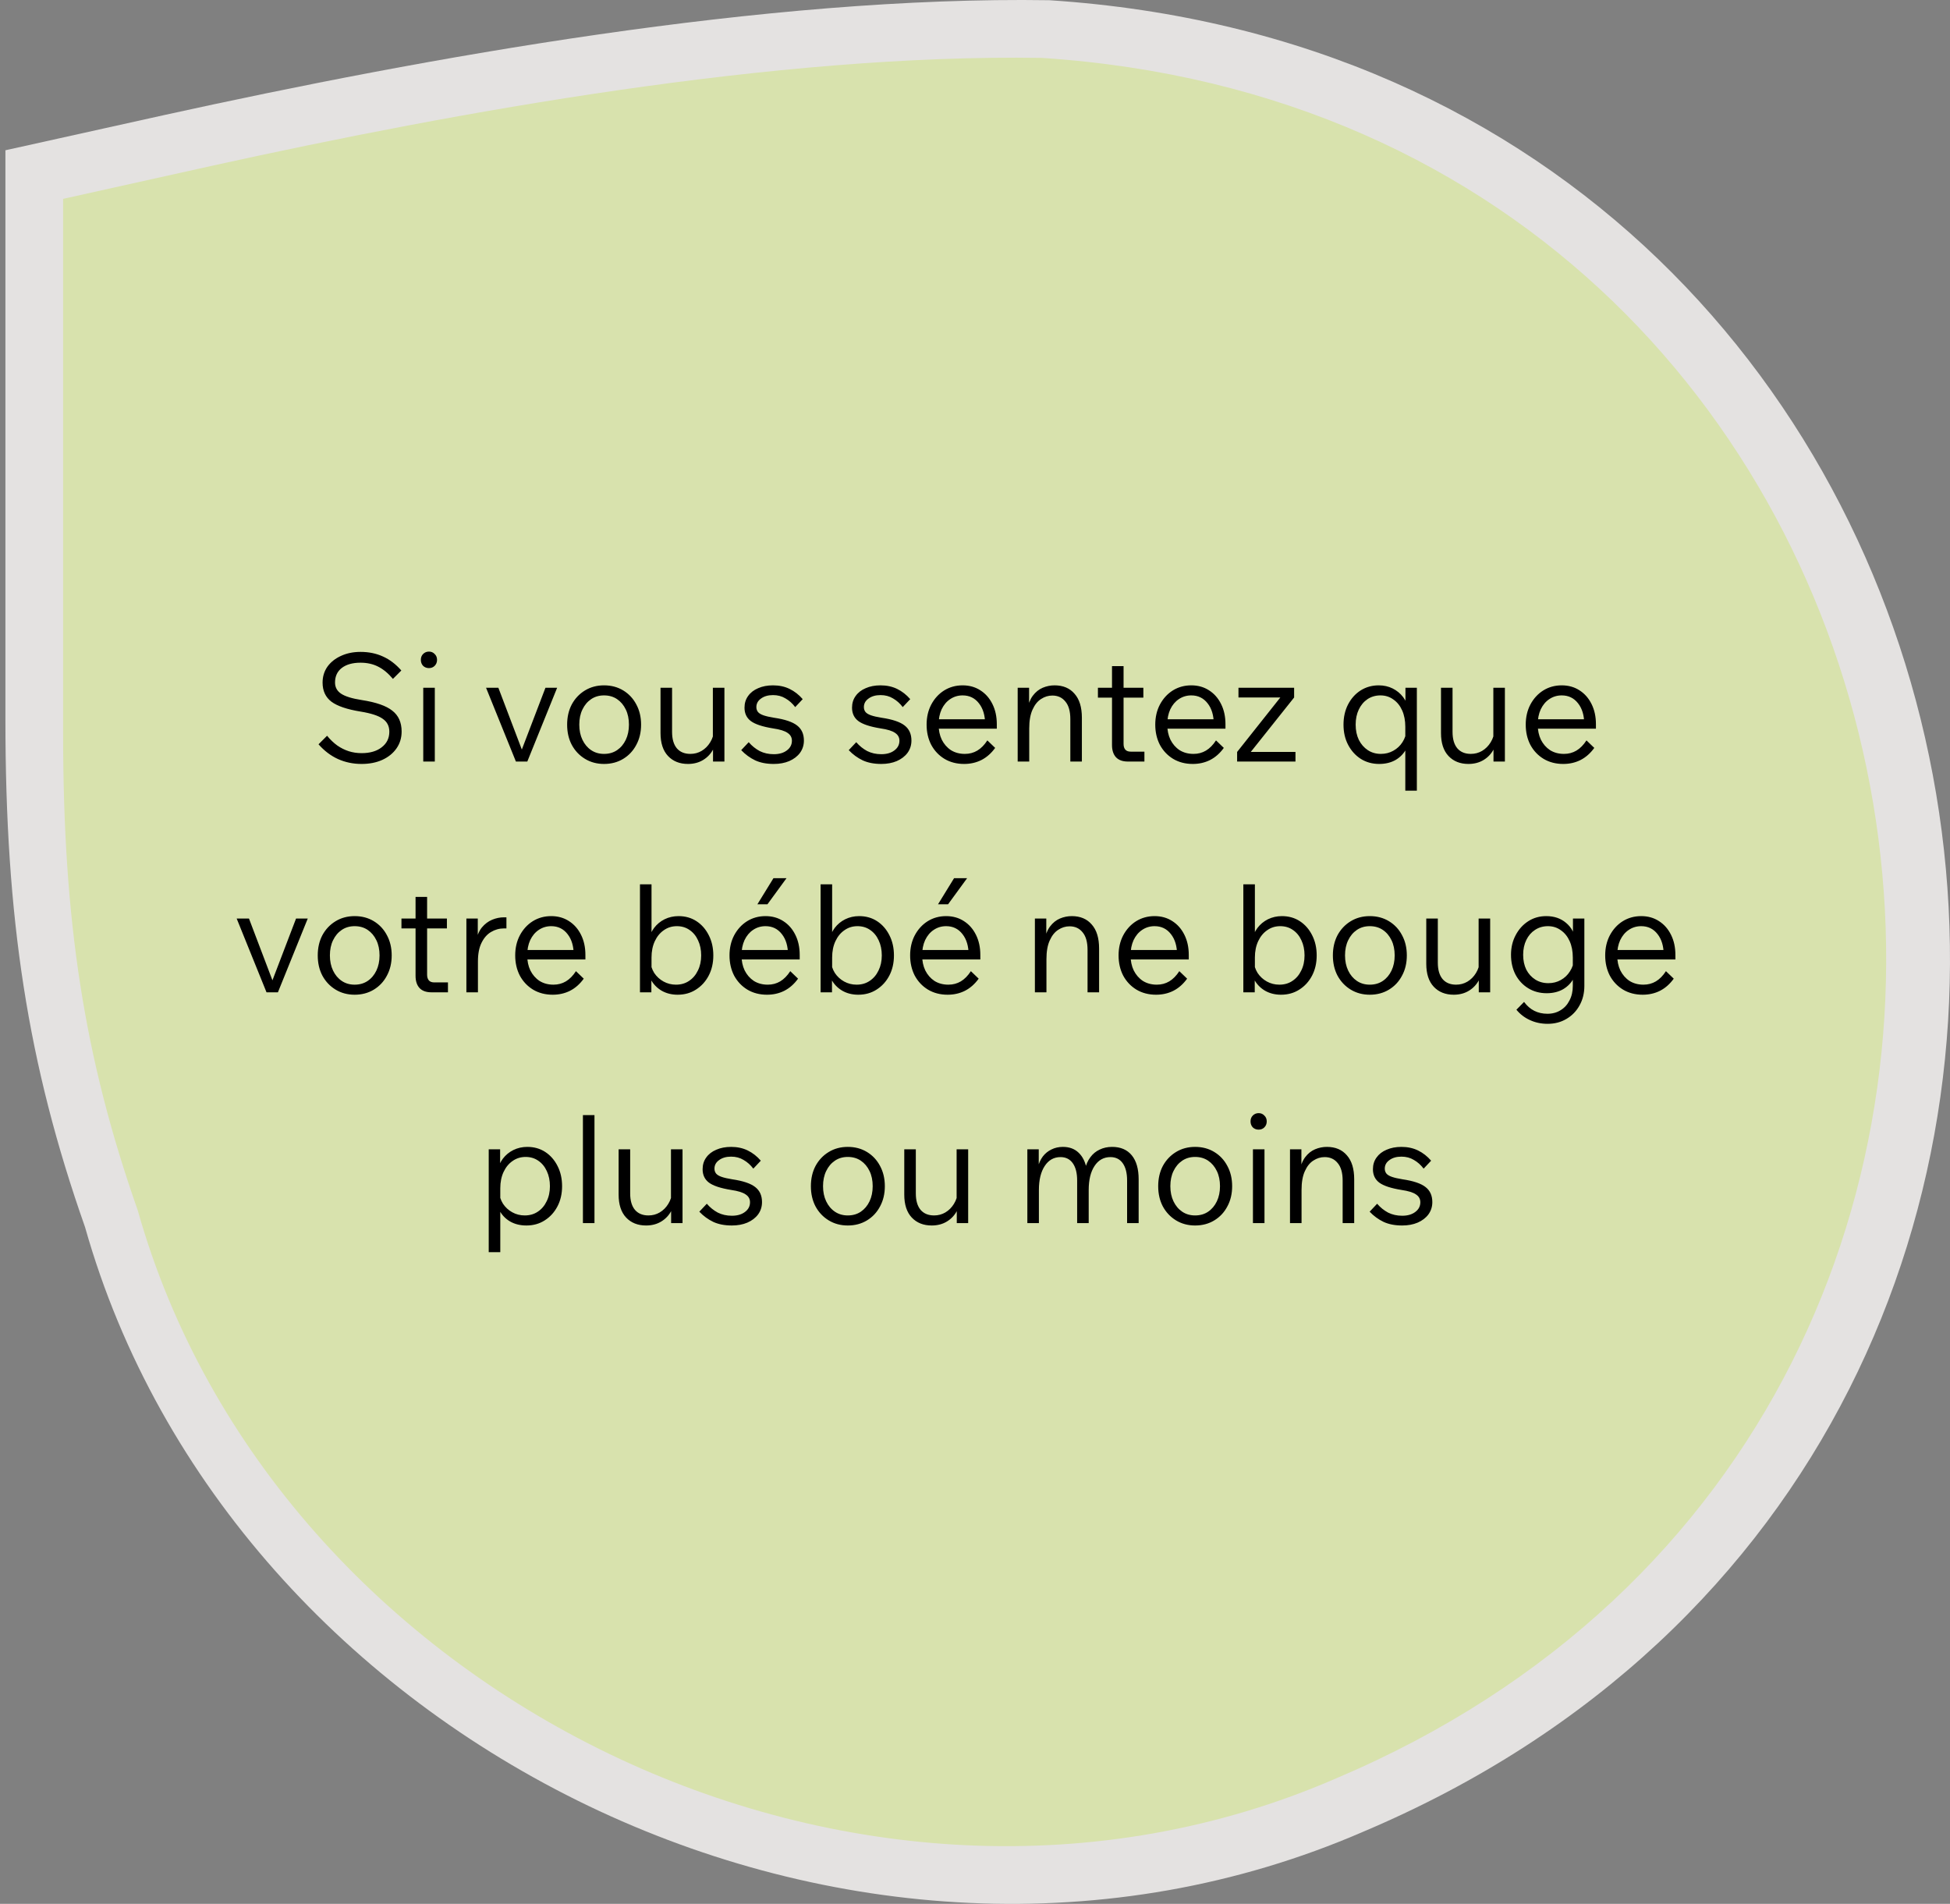 <svg width="169" height="165" viewBox="0 0 169 165" fill="none" xmlns="http://www.w3.org/2000/svg">
<rect x="0" y="0" width="169" height="165" fill="#808080" stroke="none"/>
<path opacity="0.8" d="M118.153 158.744C74.07 177.867 20.019 151.095 7.369 106.346C2.385 92.194 0.469 79.573 0.469 62.362V13.023L14.269 9.964C36.886 4.991 66.403 -0.363 90.936 0.019C179.104 5.756 198.654 124.704 118.153 158.744Z" fill="#FCFAF9"/>
<path d="M115.8 154.123C74.471 172.087 23.798 146.937 11.939 104.9C7.267 91.607 5.47 79.75 5.47 63.582V17.234L18.407 14.36C39.611 9.689 67.283 4.659 90.284 5.018C172.941 10.408 191.27 122.146 115.8 154.123Z" fill="#D8E2AD"/>
<path d="M27.606 64.505L28.347 63.764C28.624 64.102 28.919 64.384 29.231 64.609C29.543 64.826 29.872 64.99 30.219 65.103C30.574 65.216 30.947 65.272 31.337 65.272C32.065 65.272 32.646 65.103 33.079 64.765C33.521 64.427 33.742 63.976 33.742 63.413C33.742 62.928 33.551 62.555 33.17 62.295C32.797 62.026 32.16 61.818 31.259 61.671C30.08 61.48 29.235 61.194 28.724 60.813C28.213 60.423 27.957 59.873 27.957 59.162C27.957 58.642 28.096 58.183 28.373 57.784C28.659 57.385 29.049 57.073 29.543 56.848C30.046 56.614 30.613 56.497 31.246 56.497C31.965 56.497 32.615 56.631 33.196 56.9C33.777 57.16 34.305 57.563 34.782 58.109L34.054 58.837C33.647 58.352 33.218 57.996 32.767 57.771C32.325 57.546 31.818 57.433 31.246 57.433C30.561 57.433 30.02 57.585 29.621 57.888C29.231 58.191 29.036 58.612 29.036 59.149C29.036 59.565 29.214 59.89 29.569 60.124C29.924 60.358 30.518 60.54 31.35 60.67C32.589 60.861 33.473 61.168 34.002 61.593C34.539 62.009 34.808 62.611 34.808 63.4C34.808 63.946 34.661 64.431 34.366 64.856C34.071 65.281 33.66 65.614 33.131 65.857C32.611 66.091 32.013 66.208 31.337 66.208C30.6 66.208 29.916 66.065 29.283 65.779C28.659 65.493 28.1 65.068 27.606 64.505ZM37.683 66H36.682V59.604H37.683V66ZM37.878 57.186C37.878 57.394 37.808 57.567 37.67 57.706C37.54 57.836 37.375 57.901 37.176 57.901C36.976 57.901 36.807 57.836 36.669 57.706C36.539 57.567 36.474 57.394 36.474 57.186C36.474 56.978 36.539 56.809 36.669 56.679C36.807 56.54 36.976 56.471 37.176 56.471C37.375 56.471 37.54 56.54 37.67 56.679C37.808 56.809 37.878 56.978 37.878 57.186ZM45.7 66H44.712L42.124 59.604H43.191L45.413 65.454H45.036L47.273 59.604H48.286L45.7 66ZM52.35 66.208C51.734 66.208 51.184 66.061 50.699 65.766C50.213 65.471 49.832 65.068 49.555 64.557C49.286 64.046 49.152 63.461 49.152 62.802C49.152 62.143 49.286 61.558 49.555 61.047C49.832 60.536 50.213 60.133 50.699 59.838C51.184 59.543 51.734 59.396 52.35 59.396C52.974 59.396 53.528 59.543 54.014 59.838C54.499 60.133 54.876 60.536 55.145 61.047C55.422 61.558 55.561 62.143 55.561 62.802C55.561 63.461 55.422 64.046 55.145 64.557C54.876 65.068 54.499 65.471 54.014 65.766C53.528 66.061 52.974 66.208 52.35 66.208ZM52.35 65.337C52.783 65.337 53.16 65.229 53.481 65.012C53.801 64.795 54.053 64.496 54.235 64.115C54.417 63.734 54.508 63.296 54.508 62.802C54.508 62.299 54.417 61.862 54.235 61.489C54.053 61.108 53.801 60.809 53.481 60.592C53.16 60.375 52.783 60.267 52.35 60.267C51.925 60.267 51.552 60.375 51.232 60.592C50.911 60.809 50.66 61.108 50.478 61.489C50.296 61.862 50.205 62.299 50.205 62.802C50.205 63.296 50.296 63.734 50.478 64.115C50.66 64.496 50.911 64.795 51.232 65.012C51.552 65.229 51.925 65.337 52.35 65.337ZM62.783 66H61.795V64.752L61.782 64.388V59.604H62.783V66ZM61.899 63.231L62.107 63.504C62.142 64.024 62.051 64.488 61.834 64.895C61.626 65.302 61.332 65.623 60.95 65.857C60.569 66.091 60.127 66.208 59.624 66.208C58.905 66.208 58.329 65.978 57.895 65.519C57.462 65.06 57.245 64.397 57.245 63.53V59.604H58.246V63.426C58.246 64.05 58.385 64.527 58.662 64.856C58.94 65.177 59.33 65.337 59.832 65.337C60.188 65.337 60.513 65.25 60.807 65.077C61.111 64.895 61.358 64.648 61.548 64.336C61.748 64.015 61.865 63.647 61.899 63.231ZM64.238 65.012L64.888 64.323C65.165 64.644 65.482 64.899 65.837 65.09C66.201 65.272 66.609 65.363 67.059 65.363C67.527 65.363 67.904 65.255 68.19 65.038C68.485 64.821 68.632 64.54 68.632 64.193C68.632 63.907 68.507 63.682 68.255 63.517C68.013 63.344 67.592 63.214 66.994 63.127C66.084 62.98 65.443 62.767 65.07 62.49C64.706 62.213 64.524 61.827 64.524 61.333C64.524 60.943 64.628 60.605 64.836 60.319C65.044 60.024 65.335 59.799 65.707 59.643C66.08 59.478 66.509 59.396 66.994 59.396C67.531 59.396 68.013 59.5 68.437 59.708C68.862 59.916 69.239 60.211 69.568 60.592L68.918 61.281C68.675 60.96 68.394 60.709 68.073 60.527C67.761 60.336 67.401 60.241 66.994 60.241C66.57 60.241 66.223 60.341 65.954 60.54C65.686 60.731 65.551 60.978 65.551 61.281C65.551 61.446 65.599 61.589 65.694 61.71C65.79 61.823 65.95 61.918 66.175 61.996C66.4 62.074 66.704 62.143 67.085 62.204C68.03 62.343 68.697 62.568 69.087 62.88C69.477 63.183 69.672 63.617 69.672 64.18C69.672 64.579 69.559 64.934 69.334 65.246C69.109 65.549 68.797 65.788 68.398 65.961C68.008 66.126 67.562 66.208 67.059 66.208C66.435 66.208 65.898 66.104 65.447 65.896C64.996 65.679 64.594 65.385 64.238 65.012ZM73.557 65.012L74.207 64.323C74.484 64.644 74.8 64.899 75.156 65.09C75.52 65.272 75.927 65.363 76.378 65.363C76.846 65.363 77.223 65.255 77.509 65.038C77.803 64.821 77.951 64.54 77.951 64.193C77.951 63.907 77.825 63.682 77.574 63.517C77.331 63.344 76.911 63.214 76.313 63.127C75.403 62.98 74.761 62.767 74.389 62.49C74.025 62.213 73.843 61.827 73.843 61.333C73.843 60.943 73.947 60.605 74.155 60.319C74.363 60.024 74.653 59.799 75.026 59.643C75.398 59.478 75.827 59.396 76.313 59.396C76.85 59.396 77.331 59.5 77.756 59.708C78.18 59.916 78.557 60.211 78.887 60.592L78.237 61.281C77.994 60.96 77.712 60.709 77.392 60.527C77.08 60.336 76.72 60.241 76.313 60.241C75.888 60.241 75.541 60.341 75.273 60.54C75.004 60.731 74.87 60.978 74.87 61.281C74.87 61.446 74.917 61.589 75.013 61.71C75.108 61.823 75.268 61.918 75.494 61.996C75.719 62.074 76.022 62.143 76.404 62.204C77.348 62.343 78.016 62.568 78.406 62.88C78.796 63.183 78.991 63.617 78.991 64.18C78.991 64.579 78.878 64.934 78.653 65.246C78.427 65.549 78.115 65.788 77.717 65.961C77.327 66.126 76.88 66.208 76.378 66.208C75.754 66.208 75.216 66.104 74.766 65.896C74.315 65.679 73.912 65.385 73.557 65.012ZM85.571 64.167L86.247 64.817C85.909 65.285 85.51 65.636 85.051 65.87C84.6 66.095 84.102 66.208 83.556 66.208C82.915 66.208 82.347 66.061 81.853 65.766C81.368 65.471 80.986 65.068 80.709 64.557C80.44 64.037 80.306 63.452 80.306 62.802C80.306 62.152 80.44 61.571 80.709 61.06C80.986 60.54 81.359 60.133 81.827 59.838C82.304 59.543 82.837 59.396 83.426 59.396C84.007 59.396 84.518 59.539 84.96 59.825C85.411 60.111 85.762 60.51 86.013 61.021C86.264 61.524 86.39 62.104 86.39 62.763V62.841H85.376V62.75C85.376 62.005 85.198 61.407 84.843 60.956C84.488 60.497 84.015 60.267 83.426 60.267C83.027 60.267 82.668 60.375 82.347 60.592C82.035 60.8 81.788 61.095 81.606 61.476C81.433 61.857 81.346 62.295 81.346 62.789C81.346 63.283 81.437 63.721 81.619 64.102C81.81 64.483 82.074 64.787 82.412 65.012C82.759 65.229 83.162 65.337 83.621 65.337C84.02 65.337 84.379 65.242 84.7 65.051C85.021 64.86 85.311 64.566 85.571 64.167ZM86.39 63.153H81.099V62.334H86.195L86.39 62.763V63.153ZM93.763 66H92.762V62.321C92.762 61.645 92.619 61.138 92.333 60.8C92.056 60.453 91.679 60.28 91.202 60.28C90.856 60.28 90.531 60.38 90.227 60.579C89.924 60.77 89.677 61.077 89.486 61.502C89.296 61.918 89.2 62.46 89.2 63.127V66H88.199V59.604H89.187V61.554H89.018C89.114 61.025 89.278 60.605 89.512 60.293C89.755 59.972 90.041 59.743 90.37 59.604C90.7 59.465 91.042 59.396 91.397 59.396C92.134 59.396 92.71 59.639 93.126 60.124C93.551 60.601 93.763 61.294 93.763 62.204V66ZM99.183 66H97.752C97.302 66 96.96 65.879 96.725 65.636C96.492 65.385 96.374 65.029 96.374 64.57V57.732H97.376V64.479C97.376 64.687 97.427 64.852 97.531 64.973C97.635 65.086 97.791 65.142 97.999 65.142H99.183V66ZM99.091 60.462H95.153V59.604H99.091V60.462ZM105.388 64.167L106.064 64.817C105.726 65.285 105.328 65.636 104.868 65.87C104.418 66.095 103.919 66.208 103.373 66.208C102.732 66.208 102.164 66.061 101.67 65.766C101.185 65.471 100.804 65.068 100.526 64.557C100.258 64.037 100.123 63.452 100.123 62.802C100.123 62.152 100.258 61.571 100.526 61.06C100.804 60.54 101.176 60.133 101.644 59.838C102.121 59.543 102.654 59.396 103.243 59.396C103.824 59.396 104.335 59.539 104.777 59.825C105.228 60.111 105.579 60.51 105.83 61.021C106.082 61.524 106.207 62.104 106.207 62.763V62.841H105.193V62.75C105.193 62.005 105.016 61.407 104.66 60.956C104.305 60.497 103.833 60.267 103.243 60.267C102.845 60.267 102.485 60.375 102.164 60.592C101.852 60.8 101.605 61.095 101.423 61.476C101.25 61.857 101.163 62.295 101.163 62.789C101.163 63.283 101.254 63.721 101.436 64.102C101.627 64.483 101.891 64.787 102.229 65.012C102.576 65.229 102.979 65.337 103.438 65.337C103.837 65.337 104.197 65.242 104.517 65.051C104.838 64.86 105.128 64.566 105.388 64.167ZM106.207 63.153H100.916V62.334H106.012L106.207 62.763V63.153ZM112.274 66H107.217V65.168L110.961 60.449H107.334V59.604H112.157V60.449L108.4 65.168H112.274V66ZM121.793 68.522V62.984C121.793 62.447 121.702 61.974 121.52 61.567C121.338 61.16 121.082 60.843 120.753 60.618C120.432 60.384 120.06 60.267 119.635 60.267C119.219 60.267 118.846 60.375 118.517 60.592C118.196 60.809 117.945 61.108 117.763 61.489C117.581 61.87 117.49 62.308 117.49 62.802C117.49 63.296 117.581 63.734 117.763 64.115C117.954 64.496 118.214 64.795 118.543 65.012C118.872 65.229 119.249 65.337 119.674 65.337C120.073 65.337 120.432 65.246 120.753 65.064C121.082 64.882 121.347 64.635 121.546 64.323C121.754 64.002 121.875 63.638 121.91 63.231L122.105 63.491C122.166 64.002 122.092 64.466 121.884 64.882C121.676 65.289 121.368 65.614 120.961 65.857C120.554 66.091 120.077 66.208 119.531 66.208C118.933 66.208 118.4 66.061 117.932 65.766C117.473 65.471 117.109 65.068 116.84 64.557C116.571 64.046 116.437 63.461 116.437 62.802C116.437 62.152 116.567 61.571 116.827 61.06C117.096 60.54 117.46 60.133 117.919 59.838C118.387 59.543 118.911 59.396 119.492 59.396C119.934 59.396 120.337 59.487 120.701 59.669C121.065 59.851 121.368 60.102 121.611 60.423C121.854 60.744 122.005 61.116 122.066 61.541H121.806V59.604H122.794V68.522H121.793ZM130.424 66H129.436V64.752L129.423 64.388V59.604H130.424V66ZM129.54 63.231L129.748 63.504C129.783 64.024 129.692 64.488 129.475 64.895C129.267 65.302 128.972 65.623 128.591 65.857C128.21 66.091 127.768 66.208 127.265 66.208C126.546 66.208 125.969 65.978 125.536 65.519C125.103 65.06 124.886 64.397 124.886 63.53V59.604H125.887V63.426C125.887 64.05 126.026 64.527 126.303 64.856C126.58 65.177 126.97 65.337 127.473 65.337C127.828 65.337 128.153 65.25 128.448 65.077C128.751 64.895 128.998 64.648 129.189 64.336C129.388 64.015 129.505 63.647 129.54 63.231ZM137.495 64.167L138.171 64.817C137.833 65.285 137.434 65.636 136.975 65.87C136.524 66.095 136.026 66.208 135.48 66.208C134.838 66.208 134.271 66.061 133.777 65.766C133.291 65.471 132.91 65.068 132.633 64.557C132.364 64.037 132.23 63.452 132.23 62.802C132.23 62.152 132.364 61.571 132.633 61.06C132.91 60.54 133.283 60.133 133.751 59.838C134.227 59.543 134.76 59.396 135.35 59.396C135.93 59.396 136.442 59.539 136.884 59.825C137.334 60.111 137.685 60.51 137.937 61.021C138.188 61.524 138.314 62.104 138.314 62.763V62.841H137.3V62.75C137.3 62.005 137.122 61.407 136.767 60.956C136.411 60.497 135.939 60.267 135.35 60.267C134.951 60.267 134.591 60.375 134.271 60.592C133.959 60.8 133.712 61.095 133.53 61.476C133.356 61.857 133.27 62.295 133.27 62.789C133.27 63.283 133.361 63.721 133.543 64.102C133.733 64.483 133.998 64.787 134.336 65.012C134.682 65.229 135.085 65.337 135.545 65.337C135.943 65.337 136.303 65.242 136.624 65.051C136.944 64.86 137.235 64.566 137.495 64.167ZM138.314 63.153H133.023V62.334H138.119L138.314 62.763V63.153ZM24.086 86H23.098L20.511 79.604H21.577L23.8 85.454H23.423L25.659 79.604H26.673L24.086 86ZM30.736 86.208C30.121 86.208 29.57 86.061 29.085 85.766C28.6 85.471 28.218 85.068 27.941 84.557C27.672 84.046 27.538 83.461 27.538 82.802C27.538 82.143 27.672 81.558 27.941 81.047C28.218 80.536 28.6 80.133 29.085 79.838C29.57 79.543 30.121 79.396 30.736 79.396C31.36 79.396 31.915 79.543 32.4 79.838C32.885 80.133 33.262 80.536 33.531 81.047C33.808 81.558 33.947 82.143 33.947 82.802C33.947 83.461 33.808 84.046 33.531 84.557C33.262 85.068 32.885 85.471 32.4 85.766C31.915 86.061 31.36 86.208 30.736 86.208ZM30.736 85.337C31.169 85.337 31.546 85.229 31.867 85.012C32.188 84.795 32.439 84.496 32.621 84.115C32.803 83.734 32.894 83.296 32.894 82.802C32.894 82.299 32.803 81.862 32.621 81.489C32.439 81.108 32.188 80.809 31.867 80.592C31.546 80.375 31.169 80.267 30.736 80.267C30.311 80.267 29.939 80.375 29.618 80.592C29.297 80.809 29.046 81.108 28.864 81.489C28.682 81.862 28.591 82.299 28.591 82.802C28.591 83.296 28.682 83.734 28.864 84.115C29.046 84.496 29.297 84.795 29.618 85.012C29.939 85.229 30.311 85.337 30.736 85.337ZM38.823 86H37.393C36.942 86 36.6 85.879 36.366 85.636C36.132 85.385 36.015 85.029 36.015 84.57V77.732H37.016V84.479C37.016 84.687 37.068 84.852 37.172 84.973C37.276 85.086 37.432 85.142 37.64 85.142H38.823V86ZM38.732 80.462H34.793V79.604H38.732V80.462ZM43.891 79.5V80.462H43.67C43.272 80.462 42.899 80.566 42.552 80.774C42.214 80.973 41.941 81.285 41.733 81.71C41.525 82.126 41.421 82.663 41.421 83.322V86H40.42V79.604H41.408V81.645H41.239C41.335 81.116 41.508 80.696 41.759 80.384C42.019 80.072 42.318 79.847 42.656 79.708C42.994 79.569 43.337 79.5 43.683 79.5H43.891ZM49.916 84.167L50.592 84.817C50.254 85.285 49.856 85.636 49.396 85.87C48.946 86.095 48.447 86.208 47.901 86.208C47.26 86.208 46.692 86.061 46.198 85.766C45.713 85.471 45.332 85.068 45.054 84.557C44.786 84.037 44.651 83.452 44.651 82.802C44.651 82.152 44.786 81.571 45.054 81.06C45.332 80.54 45.704 80.133 46.172 79.838C46.649 79.543 47.182 79.396 47.771 79.396C48.352 79.396 48.863 79.539 49.305 79.825C49.756 80.111 50.107 80.51 50.358 81.021C50.61 81.524 50.735 82.104 50.735 82.763V82.841H49.721V82.75C49.721 82.005 49.544 81.407 49.188 80.956C48.833 80.497 48.361 80.267 47.771 80.267C47.373 80.267 47.013 80.375 46.692 80.592C46.38 80.8 46.133 81.095 45.951 81.476C45.778 81.857 45.691 82.295 45.691 82.789C45.691 83.283 45.782 83.721 45.964 84.102C46.155 84.483 46.419 84.787 46.757 85.012C47.104 85.229 47.507 85.337 47.966 85.337C48.365 85.337 48.725 85.242 49.045 85.051C49.366 84.86 49.656 84.566 49.916 84.167ZM50.735 83.153H45.444V82.334H50.54L50.735 82.763V83.153ZM56.452 86H55.464V76.64H56.465V81.541H56.218C56.288 81.116 56.444 80.744 56.686 80.423C56.929 80.102 57.232 79.851 57.596 79.669C57.969 79.487 58.372 79.396 58.805 79.396C59.395 79.396 59.915 79.543 60.365 79.838C60.816 80.133 61.171 80.54 61.431 81.06C61.691 81.571 61.821 82.152 61.821 82.802C61.821 83.461 61.687 84.046 61.418 84.557C61.15 85.068 60.781 85.471 60.313 85.766C59.854 86.061 59.325 86.208 58.727 86.208C58.207 86.208 57.744 86.091 57.336 85.857C56.929 85.614 56.617 85.289 56.4 84.882C56.184 84.466 56.101 84.002 56.153 83.491L56.348 83.231C56.383 83.638 56.5 84.002 56.699 84.323C56.907 84.635 57.176 84.882 57.505 85.064C57.835 85.246 58.194 85.337 58.584 85.337C59.018 85.337 59.395 85.229 59.715 85.012C60.045 84.795 60.3 84.496 60.482 84.115C60.673 83.734 60.768 83.296 60.768 82.802C60.768 82.308 60.677 81.87 60.495 81.489C60.322 81.108 60.075 80.809 59.754 80.592C59.442 80.375 59.078 80.267 58.662 80.267C58.238 80.267 57.861 80.384 57.531 80.618C57.202 80.843 56.942 81.16 56.751 81.567C56.561 81.974 56.465 82.447 56.465 82.984V84.245L56.452 84.271V86ZM68.49 84.167L69.165 84.817C68.828 85.285 68.429 85.636 67.969 85.87C67.519 86.095 67.02 86.208 66.475 86.208C65.833 86.208 65.266 86.061 64.772 85.766C64.286 85.471 63.905 85.068 63.627 84.557C63.359 84.037 63.224 83.452 63.224 82.802C63.224 82.152 63.359 81.571 63.627 81.06C63.905 80.54 64.278 80.133 64.746 79.838C65.222 79.543 65.755 79.396 66.344 79.396C66.925 79.396 67.436 79.539 67.879 79.825C68.329 80.111 68.68 80.51 68.931 81.021C69.183 81.524 69.308 82.104 69.308 82.763V82.841H68.294V82.75C68.294 82.005 68.117 81.407 67.761 80.956C67.406 80.497 66.934 80.267 66.344 80.267C65.946 80.267 65.586 80.375 65.266 80.592C64.954 80.8 64.707 81.095 64.525 81.476C64.351 81.857 64.264 82.295 64.264 82.789C64.264 83.283 64.356 83.721 64.537 84.102C64.728 84.483 64.993 84.787 65.331 85.012C65.677 85.229 66.08 85.337 66.54 85.337C66.938 85.337 67.298 85.242 67.618 85.051C67.939 84.86 68.23 84.566 68.49 84.167ZM69.308 83.153H64.017V82.334H69.114L69.308 82.763V83.153ZM68.165 76.107L66.513 78.369H65.642L67.034 76.107H68.165ZM72.106 86H71.118V76.64H72.119V81.541H71.872C71.941 81.116 72.097 80.744 72.34 80.423C72.582 80.102 72.886 79.851 73.25 79.669C73.622 79.487 74.025 79.396 74.459 79.396C75.048 79.396 75.568 79.543 76.019 79.838C76.469 80.133 76.825 80.54 77.085 81.06C77.345 81.571 77.475 82.152 77.475 82.802C77.475 83.461 77.34 84.046 77.072 84.557C76.803 85.068 76.435 85.471 75.967 85.766C75.507 86.061 74.979 86.208 74.381 86.208C73.861 86.208 73.397 86.091 72.99 85.857C72.582 85.614 72.27 85.289 72.054 84.882C71.837 84.466 71.755 84.002 71.807 83.491L72.002 83.231C72.036 83.638 72.153 84.002 72.353 84.323C72.561 84.635 72.829 84.882 73.159 85.064C73.488 85.246 73.848 85.337 74.238 85.337C74.671 85.337 75.048 85.229 75.369 85.012C75.698 84.795 75.954 84.496 76.136 84.115C76.326 83.734 76.422 83.296 76.422 82.802C76.422 82.308 76.331 81.87 76.149 81.489C75.975 81.108 75.728 80.809 75.408 80.592C75.096 80.375 74.732 80.267 74.316 80.267C73.891 80.267 73.514 80.384 73.185 80.618C72.855 80.843 72.595 81.16 72.405 81.567C72.214 81.974 72.119 82.447 72.119 82.984V84.245L72.106 84.271V86ZM84.143 84.167L84.819 84.817C84.481 85.285 84.082 85.636 83.623 85.87C83.172 86.095 82.674 86.208 82.128 86.208C81.486 86.208 80.919 86.061 80.425 85.766C79.939 85.471 79.558 85.068 79.281 84.557C79.012 84.037 78.878 83.452 78.878 82.802C78.878 82.152 79.012 81.571 79.281 81.06C79.558 80.54 79.931 80.133 80.399 79.838C80.875 79.543 81.408 79.396 81.998 79.396C82.578 79.396 83.09 79.539 83.532 79.825C83.982 80.111 84.333 80.51 84.585 81.021C84.836 81.524 84.962 82.104 84.962 82.763V82.841H83.948V82.75C83.948 82.005 83.77 81.407 83.415 80.956C83.059 80.497 82.587 80.267 81.998 80.267C81.599 80.267 81.239 80.375 80.919 80.592C80.607 80.8 80.36 81.095 80.178 81.476C80.004 81.857 79.918 82.295 79.918 82.789C79.918 83.283 80.009 83.721 80.191 84.102C80.381 84.483 80.646 84.787 80.984 85.012C81.33 85.229 81.733 85.337 82.193 85.337C82.591 85.337 82.951 85.242 83.272 85.051C83.592 84.86 83.883 84.566 84.143 84.167ZM84.962 83.153H79.671V82.334H84.767L84.962 82.763V83.153ZM83.818 76.107L82.167 78.369H81.296L82.687 76.107H83.818ZM95.255 86H94.254V82.321C94.254 81.645 94.111 81.138 93.825 80.8C93.548 80.453 93.171 80.28 92.694 80.28C92.347 80.28 92.022 80.38 91.719 80.579C91.416 80.77 91.169 81.077 90.978 81.502C90.787 81.918 90.692 82.46 90.692 83.127V86H89.691V79.604H90.679V81.554H90.51C90.605 81.025 90.77 80.605 91.004 80.293C91.247 79.972 91.533 79.743 91.862 79.604C92.191 79.465 92.534 79.396 92.889 79.396C93.626 79.396 94.202 79.639 94.618 80.124C95.043 80.601 95.255 81.294 95.255 82.204V86ZM102.208 84.167L102.884 84.817C102.546 85.285 102.148 85.636 101.688 85.87C101.238 86.095 100.739 86.208 100.193 86.208C99.552 86.208 98.984 86.061 98.49 85.766C98.005 85.471 97.624 85.068 97.346 84.557C97.078 84.037 96.943 83.452 96.943 82.802C96.943 82.152 97.078 81.571 97.346 81.06C97.624 80.54 97.996 80.133 98.464 79.838C98.941 79.543 99.474 79.396 100.063 79.396C100.644 79.396 101.155 79.539 101.597 79.825C102.048 80.111 102.399 80.51 102.65 81.021C102.902 81.524 103.027 82.104 103.027 82.763V82.841H102.013V82.75C102.013 82.005 101.836 81.407 101.48 80.956C101.125 80.497 100.653 80.267 100.063 80.267C99.665 80.267 99.305 80.375 98.984 80.592C98.672 80.8 98.425 81.095 98.243 81.476C98.07 81.857 97.983 82.295 97.983 82.789C97.983 83.283 98.074 83.721 98.256 84.102C98.447 84.483 98.711 84.787 99.049 85.012C99.396 85.229 99.799 85.337 100.258 85.337C100.657 85.337 101.017 85.242 101.337 85.051C101.658 84.86 101.948 84.566 102.208 84.167ZM103.027 83.153H97.736V82.334H102.832L103.027 82.763V83.153ZM108.744 86H107.756V76.64H108.757V81.541H108.51C108.58 81.116 108.736 80.744 108.978 80.423C109.221 80.102 109.524 79.851 109.888 79.669C110.261 79.487 110.664 79.396 111.097 79.396C111.687 79.396 112.207 79.543 112.657 79.838C113.108 80.133 113.463 80.54 113.723 81.06C113.983 81.571 114.113 82.152 114.113 82.802C114.113 83.461 113.979 84.046 113.71 84.557C113.442 85.068 113.073 85.471 112.605 85.766C112.146 86.061 111.617 86.208 111.019 86.208C110.499 86.208 110.036 86.091 109.628 85.857C109.221 85.614 108.909 85.289 108.692 84.882C108.476 84.466 108.393 84.002 108.445 83.491L108.64 83.231C108.675 83.638 108.792 84.002 108.991 84.323C109.199 84.635 109.468 84.882 109.797 85.064C110.127 85.246 110.486 85.337 110.876 85.337C111.31 85.337 111.687 85.229 112.007 85.012C112.337 84.795 112.592 84.496 112.774 84.115C112.965 83.734 113.06 83.296 113.06 82.802C113.06 82.308 112.969 81.87 112.787 81.489C112.614 81.108 112.367 80.809 112.046 80.592C111.734 80.375 111.37 80.267 110.954 80.267C110.53 80.267 110.153 80.384 109.823 80.618C109.494 80.843 109.234 81.16 109.043 81.567C108.853 81.974 108.757 82.447 108.757 82.984V84.245L108.744 84.271V86ZM118.714 86.208C118.099 86.208 117.549 86.061 117.063 85.766C116.578 85.471 116.197 85.068 115.919 84.557C115.651 84.046 115.516 83.461 115.516 82.802C115.516 82.143 115.651 81.558 115.919 81.047C116.197 80.536 116.578 80.133 117.063 79.838C117.549 79.543 118.099 79.396 118.714 79.396C119.338 79.396 119.893 79.543 120.378 79.838C120.864 80.133 121.241 80.536 121.509 81.047C121.787 81.558 121.925 82.143 121.925 82.802C121.925 83.461 121.787 84.046 121.509 84.557C121.241 85.068 120.864 85.471 120.378 85.766C119.893 86.061 119.338 86.208 118.714 86.208ZM118.714 85.337C119.148 85.337 119.525 85.229 119.845 85.012C120.166 84.795 120.417 84.496 120.599 84.115C120.781 83.734 120.872 83.296 120.872 82.802C120.872 82.299 120.781 81.862 120.599 81.489C120.417 81.108 120.166 80.809 119.845 80.592C119.525 80.375 119.148 80.267 118.714 80.267C118.29 80.267 117.917 80.375 117.596 80.592C117.276 80.809 117.024 81.108 116.842 81.489C116.66 81.862 116.569 82.299 116.569 82.802C116.569 83.296 116.66 83.734 116.842 84.115C117.024 84.496 117.276 84.795 117.596 85.012C117.917 85.229 118.29 85.337 118.714 85.337ZM129.148 86H128.16V84.752L128.147 84.388V79.604H129.148V86ZM128.264 83.231L128.472 83.504C128.507 84.024 128.416 84.488 128.199 84.895C127.991 85.302 127.696 85.623 127.315 85.857C126.934 86.091 126.492 86.208 125.989 86.208C125.27 86.208 124.693 85.978 124.26 85.519C123.827 85.06 123.61 84.397 123.61 83.53V79.604H124.611V83.426C124.611 84.05 124.75 84.527 125.027 84.856C125.304 85.177 125.694 85.337 126.197 85.337C126.552 85.337 126.877 85.25 127.172 85.077C127.475 84.895 127.722 84.648 127.913 84.336C128.112 84.015 128.229 83.647 128.264 83.231ZM137.311 85.441C137.311 86.074 137.172 86.637 136.895 87.131C136.626 87.625 136.249 88.015 135.764 88.301C135.287 88.587 134.741 88.73 134.126 88.73C133.571 88.73 133.06 88.622 132.592 88.405C132.133 88.197 131.743 87.898 131.422 87.508L132.085 86.832C132.588 87.517 133.264 87.859 134.113 87.859C134.546 87.859 134.928 87.755 135.257 87.547C135.586 87.348 135.842 87.066 136.024 86.702C136.215 86.338 136.31 85.918 136.31 85.441V82.984C136.31 82.447 136.219 81.974 136.037 81.567C135.855 81.16 135.599 80.843 135.27 80.618C134.949 80.384 134.577 80.267 134.152 80.267C133.736 80.267 133.363 80.375 133.034 80.592C132.713 80.8 132.462 81.09 132.28 81.463C132.098 81.836 132.007 82.265 132.007 82.75C132.007 83.235 132.098 83.664 132.28 84.037C132.471 84.401 132.731 84.687 133.06 84.895C133.389 85.103 133.766 85.207 134.191 85.207C134.59 85.207 134.949 85.116 135.27 84.934C135.599 84.752 135.864 84.501 136.063 84.18C136.271 83.859 136.392 83.5 136.427 83.101L136.635 83.361C136.696 83.872 136.618 84.336 136.401 84.752C136.193 85.159 135.885 85.484 135.478 85.727C135.071 85.961 134.594 86.078 134.048 86.078C133.45 86.078 132.917 85.935 132.449 85.649C131.981 85.363 131.613 84.969 131.344 84.466C131.084 83.963 130.954 83.391 130.954 82.75C130.954 82.117 131.088 81.55 131.357 81.047C131.626 80.536 131.99 80.133 132.449 79.838C132.908 79.543 133.428 79.396 134.009 79.396C134.694 79.396 135.266 79.591 135.725 79.981C136.184 80.362 136.466 80.882 136.57 81.541H136.323V79.604H137.311V85.441ZM144.382 84.167L145.058 84.817C144.72 85.285 144.321 85.636 143.862 85.87C143.411 86.095 142.913 86.208 142.367 86.208C141.726 86.208 141.158 86.061 140.664 85.766C140.179 85.471 139.797 85.068 139.52 84.557C139.251 84.037 139.117 83.452 139.117 82.802C139.117 82.152 139.251 81.571 139.52 81.06C139.797 80.54 140.17 80.133 140.638 79.838C141.115 79.543 141.648 79.396 142.237 79.396C142.818 79.396 143.329 79.539 143.771 79.825C144.222 80.111 144.573 80.51 144.824 81.021C145.075 81.524 145.201 82.104 145.201 82.763V82.841H144.187V82.75C144.187 82.005 144.009 81.407 143.654 80.956C143.299 80.497 142.826 80.267 142.237 80.267C141.838 80.267 141.479 80.375 141.158 80.592C140.846 80.8 140.599 81.095 140.417 81.476C140.244 81.857 140.157 82.295 140.157 82.789C140.157 83.283 140.248 83.721 140.43 84.102C140.621 84.483 140.885 84.787 141.223 85.012C141.57 85.229 141.973 85.337 142.432 85.337C142.831 85.337 143.19 85.242 143.511 85.051C143.832 84.86 144.122 84.566 144.382 84.167ZM145.201 83.153H139.91V82.334H145.006L145.201 82.763V83.153ZM43.358 108.522H42.356V99.604H43.344V101.541H43.111C43.18 101.116 43.336 100.744 43.578 100.423C43.821 100.102 44.124 99.851 44.489 99.669C44.861 99.487 45.264 99.396 45.697 99.396C46.287 99.396 46.807 99.543 47.258 99.838C47.708 100.133 48.063 100.54 48.324 101.06C48.584 101.571 48.714 102.152 48.714 102.802C48.714 103.461 48.579 104.046 48.31 104.557C48.042 105.068 47.673 105.471 47.206 105.766C46.746 106.061 46.218 106.208 45.62 106.208C45.082 106.208 44.61 106.091 44.203 105.857C43.795 105.614 43.487 105.289 43.279 104.882C43.072 104.466 42.993 104.002 43.045 103.491L43.24 103.231C43.275 103.638 43.392 104.002 43.592 104.323C43.8 104.635 44.068 104.882 44.398 105.064C44.727 105.246 45.087 105.337 45.477 105.337C45.91 105.337 46.287 105.229 46.608 105.012C46.937 104.795 47.193 104.496 47.374 104.115C47.565 103.734 47.66 103.296 47.66 102.802C47.66 102.308 47.569 101.87 47.388 101.489C47.214 101.108 46.967 100.809 46.647 100.592C46.334 100.375 45.971 100.267 45.554 100.267C45.13 100.267 44.753 100.384 44.423 100.618C44.094 100.843 43.834 101.16 43.644 101.567C43.453 101.974 43.358 102.447 43.358 102.984V108.522ZM51.521 106H50.52V96.64H51.521V106ZM59.153 106H58.164V104.752L58.151 104.388V99.604H59.153V106ZM58.269 103.231L58.477 103.504C58.511 104.024 58.42 104.488 58.203 104.895C57.995 105.302 57.701 105.623 57.319 105.857C56.938 106.091 56.496 106.208 55.993 106.208C55.274 106.208 54.698 105.978 54.264 105.519C53.831 105.06 53.614 104.397 53.614 103.53V99.604H54.615V103.426C54.615 104.05 54.754 104.527 55.032 104.856C55.309 105.177 55.699 105.337 56.202 105.337C56.557 105.337 56.882 105.25 57.176 105.077C57.48 104.895 57.727 104.648 57.917 104.336C58.117 104.015 58.234 103.647 58.269 103.231ZM60.607 105.012L61.257 104.323C61.535 104.644 61.851 104.899 62.206 105.09C62.57 105.272 62.978 105.363 63.428 105.363C63.896 105.363 64.273 105.255 64.559 105.038C64.854 104.821 65.001 104.54 65.001 104.193C65.001 103.907 64.876 103.682 64.624 103.517C64.382 103.344 63.961 103.214 63.363 103.127C62.453 102.98 61.812 102.767 61.439 102.49C61.075 102.213 60.893 101.827 60.893 101.333C60.893 100.943 60.997 100.605 61.205 100.319C61.413 100.024 61.704 99.799 62.076 99.643C62.449 99.478 62.878 99.396 63.363 99.396C63.901 99.396 64.382 99.5 64.806 99.708C65.231 99.916 65.608 100.211 65.937 100.592L65.287 101.281C65.045 100.96 64.763 100.709 64.442 100.527C64.13 100.336 63.771 100.241 63.363 100.241C62.939 100.241 62.592 100.341 62.323 100.54C62.055 100.731 61.92 100.978 61.92 101.281C61.92 101.446 61.968 101.589 62.063 101.71C62.159 101.823 62.319 101.918 62.544 101.996C62.77 102.074 63.073 102.143 63.454 102.204C64.399 102.343 65.066 102.568 65.456 102.88C65.846 103.183 66.041 103.617 66.041 104.18C66.041 104.579 65.929 104.934 65.703 105.246C65.478 105.549 65.166 105.788 64.767 105.961C64.377 106.126 63.931 106.208 63.428 106.208C62.804 106.208 62.267 106.104 61.816 105.896C61.366 105.679 60.963 105.385 60.607 105.012ZM73.475 106.208C72.859 106.208 72.309 106.061 71.824 105.766C71.338 105.471 70.957 105.068 70.68 104.557C70.411 104.046 70.277 103.461 70.277 102.802C70.277 102.143 70.411 101.558 70.68 101.047C70.957 100.536 71.338 100.133 71.824 99.838C72.309 99.543 72.859 99.396 73.475 99.396C74.099 99.396 74.653 99.543 75.139 99.838C75.624 100.133 76.001 100.536 76.27 101.047C76.547 101.558 76.686 102.143 76.686 102.802C76.686 103.461 76.547 104.046 76.27 104.557C76.001 105.068 75.624 105.471 75.139 105.766C74.653 106.061 74.099 106.208 73.475 106.208ZM73.475 105.337C73.908 105.337 74.285 105.229 74.606 105.012C74.926 104.795 75.178 104.496 75.36 104.115C75.542 103.734 75.633 103.296 75.633 102.802C75.633 102.299 75.542 101.862 75.36 101.489C75.178 101.108 74.926 100.809 74.606 100.592C74.285 100.375 73.908 100.267 73.475 100.267C73.05 100.267 72.677 100.375 72.357 100.592C72.036 100.809 71.785 101.108 71.603 101.489C71.421 101.862 71.33 102.299 71.33 102.802C71.33 103.296 71.421 103.734 71.603 104.115C71.785 104.496 72.036 104.795 72.357 105.012C72.677 105.229 73.05 105.337 73.475 105.337ZM83.908 106H82.92V104.752L82.907 104.388V99.604H83.908V106ZM83.024 103.231L83.232 103.504C83.267 104.024 83.176 104.488 82.959 104.895C82.751 105.302 82.457 105.623 82.075 105.857C81.694 106.091 81.252 106.208 80.749 106.208C80.03 106.208 79.454 105.978 79.02 105.519C78.587 105.06 78.37 104.397 78.37 103.53V99.604H79.371V103.426C79.371 104.05 79.51 104.527 79.787 104.856C80.065 105.177 80.455 105.337 80.957 105.337C81.313 105.337 81.638 105.25 81.932 105.077C82.236 104.895 82.483 104.648 82.673 104.336C82.873 104.015 82.99 103.647 83.024 103.231ZM98.683 106H97.682V102.308C97.682 101.667 97.556 101.168 97.305 100.813C97.054 100.458 96.698 100.28 96.239 100.28C95.659 100.28 95.199 100.536 94.861 101.047C94.523 101.558 94.354 102.252 94.354 103.127V106H93.353V102.308C93.353 101.667 93.228 101.168 92.976 100.813C92.725 100.458 92.37 100.28 91.91 100.28C91.338 100.28 90.883 100.536 90.545 101.047C90.207 101.558 90.038 102.252 90.038 103.127V106H89.037V99.604H90.025V101.216L89.934 101.203C90.029 100.822 90.177 100.497 90.376 100.228C90.584 99.959 90.835 99.756 91.13 99.617C91.425 99.47 91.754 99.396 92.118 99.396C92.681 99.396 93.136 99.565 93.483 99.903C93.838 100.241 94.073 100.722 94.185 101.346H94.029C94.124 100.93 94.281 100.579 94.497 100.293C94.714 99.998 94.983 99.777 95.303 99.63C95.624 99.474 95.984 99.396 96.382 99.396C97.119 99.396 97.686 99.639 98.085 100.124C98.484 100.609 98.683 101.303 98.683 102.204V106ZM103.575 106.208C102.96 106.208 102.41 106.061 101.924 105.766C101.439 105.471 101.058 105.068 100.78 104.557C100.512 104.046 100.377 103.461 100.377 102.802C100.377 102.143 100.512 101.558 100.78 101.047C101.058 100.536 101.439 100.133 101.924 99.838C102.41 99.543 102.96 99.396 103.575 99.396C104.199 99.396 104.754 99.543 105.239 99.838C105.725 100.133 106.102 100.536 106.37 101.047C106.648 101.558 106.786 102.143 106.786 102.802C106.786 103.461 106.648 104.046 106.37 104.557C106.102 105.068 105.725 105.471 105.239 105.766C104.754 106.061 104.199 106.208 103.575 106.208ZM103.575 105.337C104.009 105.337 104.386 105.229 104.706 105.012C105.027 104.795 105.278 104.496 105.46 104.115C105.642 103.734 105.733 103.296 105.733 102.802C105.733 102.299 105.642 101.862 105.46 101.489C105.278 101.108 105.027 100.809 104.706 100.592C104.386 100.375 104.009 100.267 103.575 100.267C103.151 100.267 102.778 100.375 102.457 100.592C102.137 100.809 101.885 101.108 101.703 101.489C101.521 101.862 101.43 102.299 101.43 102.802C101.43 103.296 101.521 103.734 101.703 104.115C101.885 104.496 102.137 104.795 102.457 105.012C102.778 105.229 103.151 105.337 103.575 105.337ZM109.589 106H108.588V99.604H109.589V106ZM109.784 97.186C109.784 97.394 109.715 97.567 109.576 97.706C109.446 97.836 109.281 97.901 109.082 97.901C108.883 97.901 108.714 97.836 108.575 97.706C108.445 97.567 108.38 97.394 108.38 97.186C108.38 96.978 108.445 96.809 108.575 96.679C108.714 96.54 108.883 96.471 109.082 96.471C109.281 96.471 109.446 96.54 109.576 96.679C109.715 96.809 109.784 96.978 109.784 97.186ZM117.364 106H116.363V102.321C116.363 101.645 116.22 101.138 115.934 100.8C115.656 100.453 115.279 100.28 114.803 100.28C114.456 100.28 114.131 100.38 113.828 100.579C113.524 100.77 113.277 101.077 113.087 101.502C112.896 101.918 112.801 102.46 112.801 103.127V106H111.8V99.604H112.788V101.554H112.619C112.714 101.025 112.879 100.605 113.113 100.293C113.355 99.972 113.641 99.743 113.971 99.604C114.3 99.465 114.642 99.396 114.998 99.396C115.734 99.396 116.311 99.639 116.727 100.124C117.151 100.601 117.364 101.294 117.364 102.204V106ZM118.701 105.012L119.351 104.323C119.628 104.644 119.945 104.899 120.3 105.09C120.664 105.272 121.071 105.363 121.522 105.363C121.99 105.363 122.367 105.255 122.653 105.038C122.948 104.821 123.095 104.54 123.095 104.193C123.095 103.907 122.969 103.682 122.718 103.517C122.475 103.344 122.055 103.214 121.457 103.127C120.547 102.98 119.906 102.767 119.533 102.49C119.169 102.213 118.987 101.827 118.987 101.333C118.987 100.943 119.091 100.605 119.299 100.319C119.507 100.024 119.797 99.799 120.17 99.643C120.543 99.478 120.972 99.396 121.457 99.396C121.994 99.396 122.475 99.5 122.9 99.708C123.325 99.916 123.702 100.211 124.031 100.592L123.381 101.281C123.138 100.96 122.857 100.709 122.536 100.527C122.224 100.336 121.864 100.241 121.457 100.241C121.032 100.241 120.686 100.341 120.417 100.54C120.148 100.731 120.014 100.978 120.014 101.281C120.014 101.446 120.062 101.589 120.157 101.71C120.252 101.823 120.413 101.918 120.638 101.996C120.863 102.074 121.167 102.143 121.548 102.204C122.493 102.343 123.16 102.568 123.55 102.88C123.94 103.183 124.135 103.617 124.135 104.18C124.135 104.579 124.022 104.934 123.797 105.246C123.572 105.549 123.26 105.788 122.861 105.961C122.471 106.126 122.025 106.208 121.522 106.208C120.898 106.208 120.361 106.104 119.91 105.896C119.459 105.679 119.056 105.385 118.701 105.012Z" fill="black"/>
</svg>
